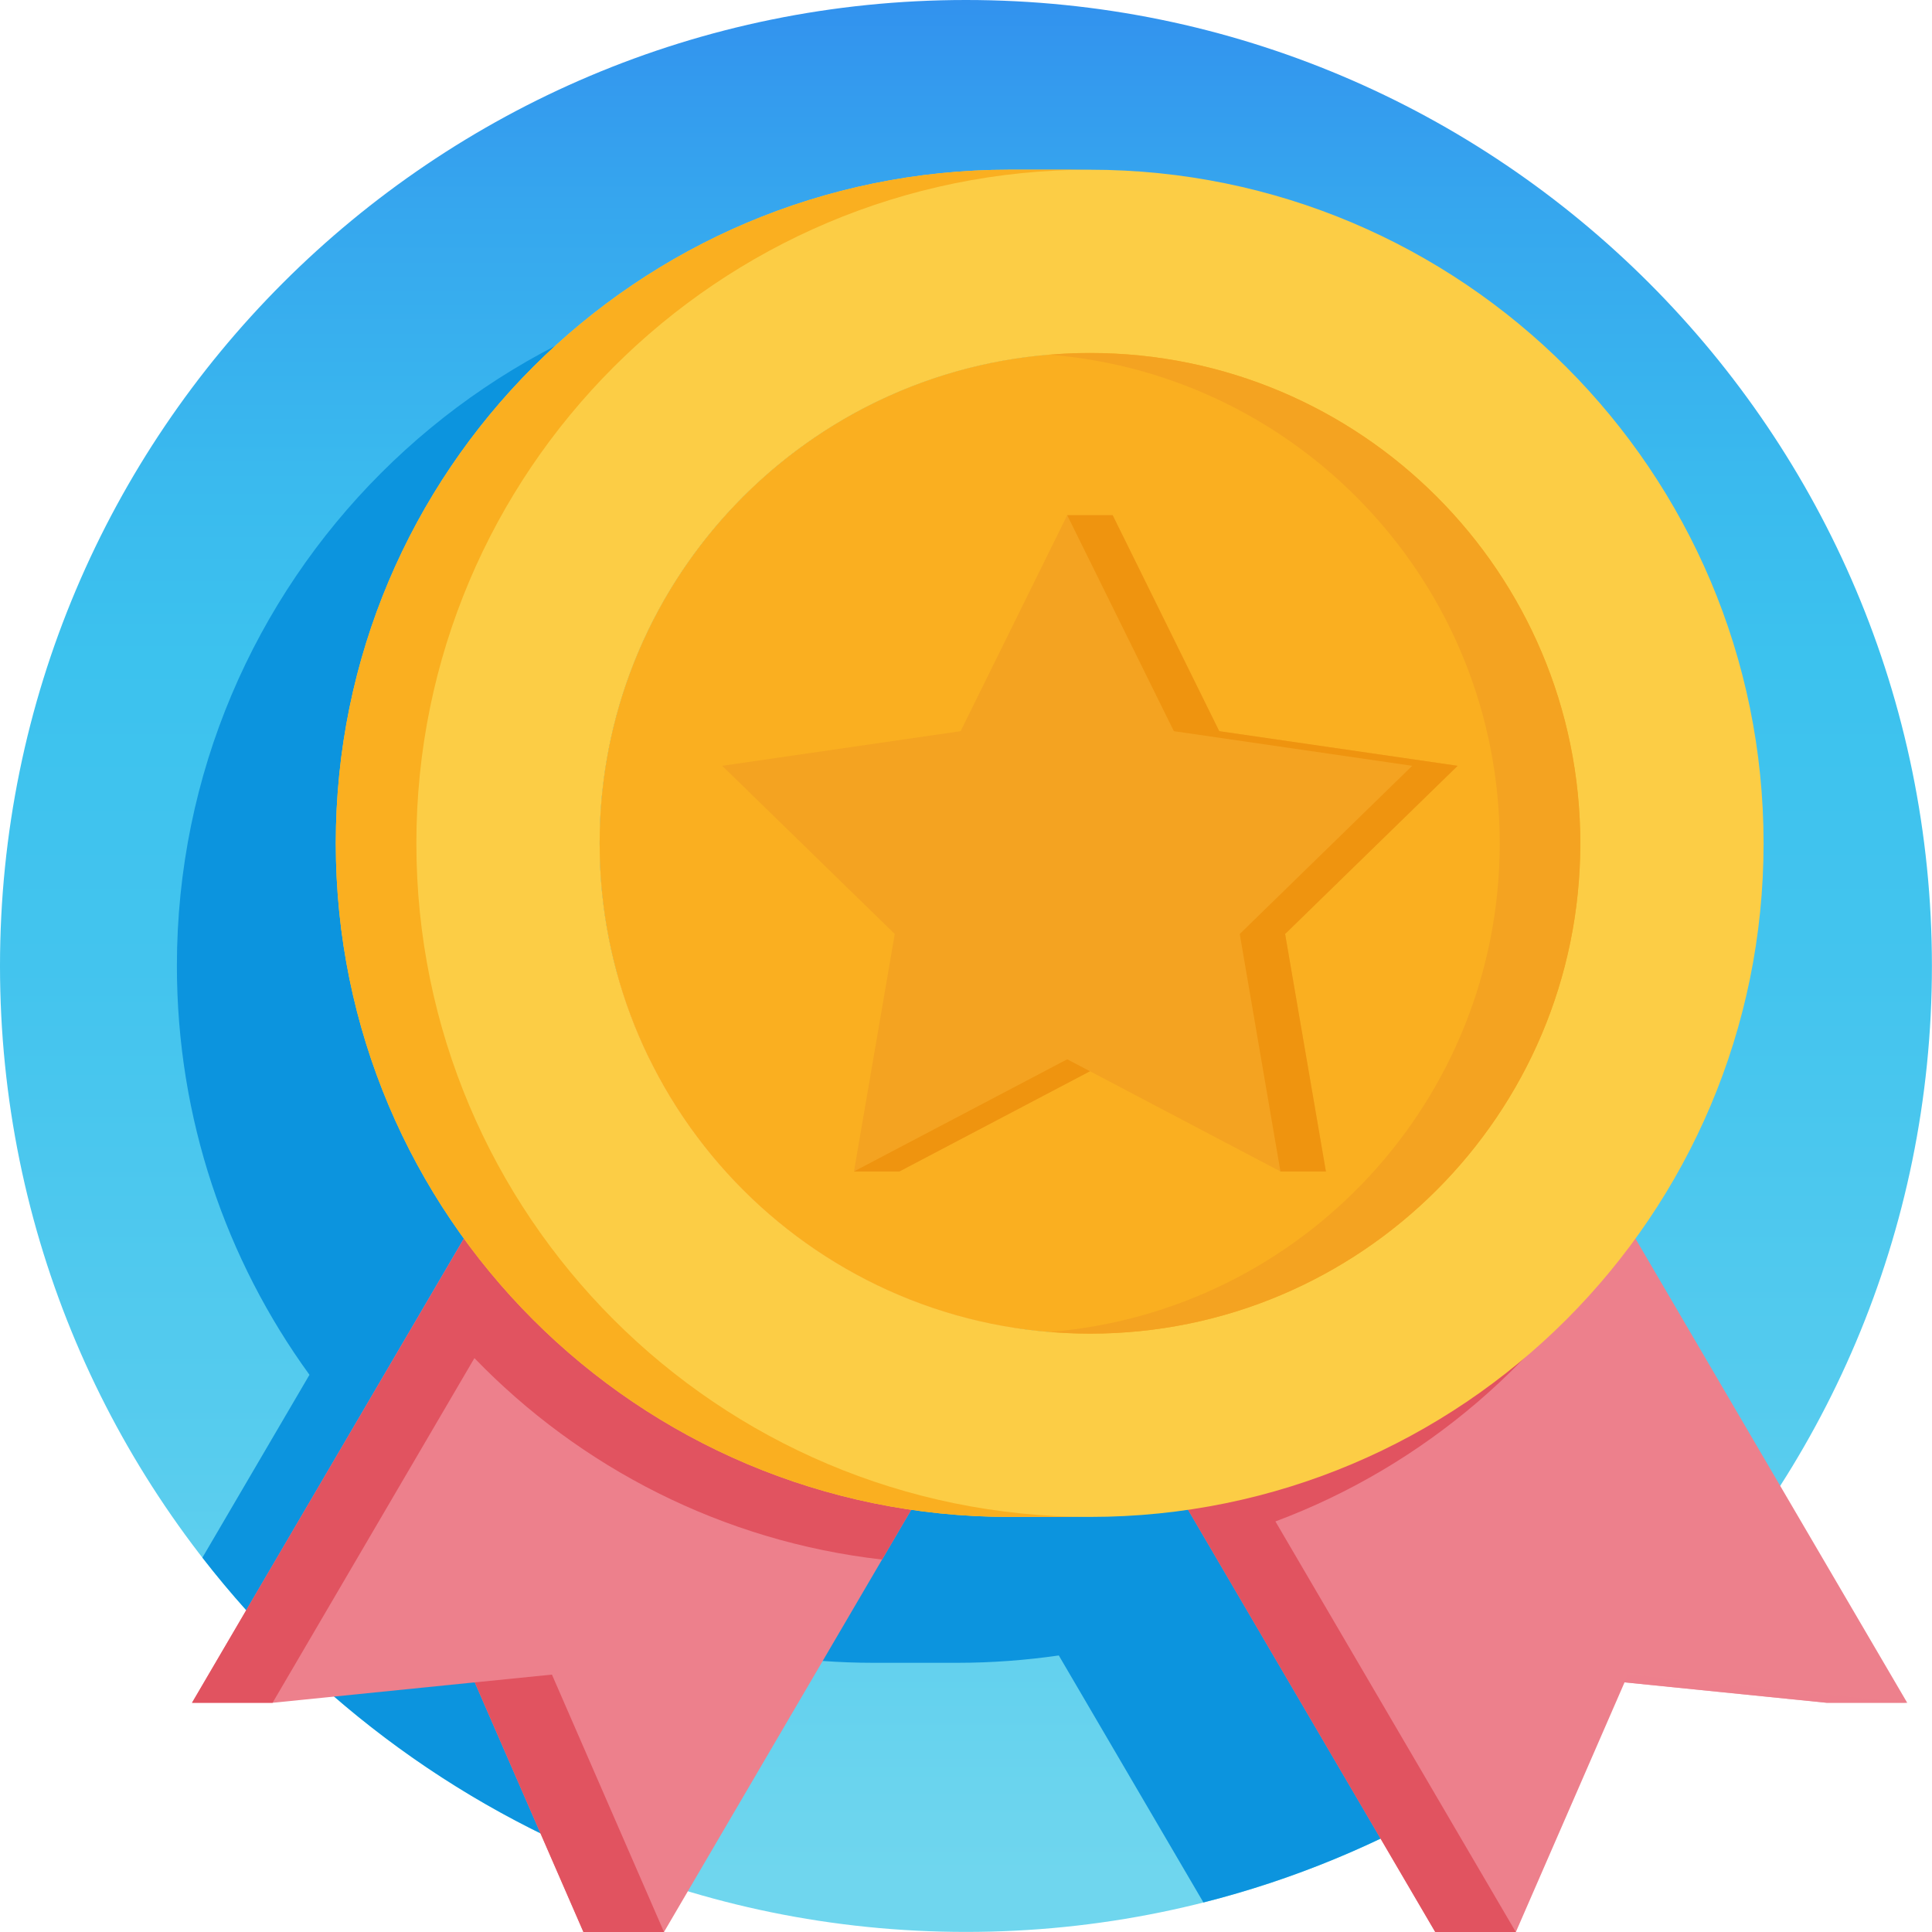 <svg width="166" height="166" viewBox="0 0 166 166" fill="none" xmlns="http://www.w3.org/2000/svg">
<g clip-path="url(#clip0_707_912)">
<path d="M82.996 165.993C128.834 165.993 165.993 128.834 165.993 82.996C165.993 37.159 128.834 0 82.996 0C37.159 0 0 37.159 0 82.996C0 128.834 37.159 165.993 82.996 165.993Z" fill="url(#paint0_linear_707_912)"/>
<path d="M143.461 139.854L130.738 118.126C137.904 108.255 142.129 96.122 142.129 82.99C142.129 49.913 115.317 23.108 82.247 23.108H75.081C42.011 23.108 15.199 49.92 15.199 82.99C15.199 96.115 19.424 108.255 26.59 118.126L17.391 133.832C27.034 146.257 40.132 155.872 55.241 161.234L66.361 142.24C69.212 142.656 72.119 142.871 75.081 142.871H82.247C85.209 142.871 88.123 142.649 90.974 142.24L103.399 163.461C118.973 159.528 132.792 151.189 143.461 139.847V139.854ZM38.661 82.996C38.661 82.629 38.661 82.261 38.675 81.9C38.668 82.268 38.661 82.629 38.661 82.996Z" fill="#0C94DE"/>
<path d="M95.768 99.875L62.136 80.187H55.213L16.497 146.305H23.427L40.791 144.55L50.128 166H57.051L95.768 99.875Z" fill="#ED808C"/>
<path d="M163.87 146.305L125.161 80.187L119.999 83.205L118.237 80.187L84.606 99.875L123.322 166H130.246L139.583 144.55L156.947 146.305H163.87Z" fill="#ED808C"/>
<path d="M47.423 143.884L28.158 145.827L40.791 144.55L50.128 166H57.052L47.423 143.884Z" fill="#E15360"/>
<path d="M52.41 96.808L60.374 83.212L55.22 80.194L49.434 90.073L44.19 99.035L16.497 146.305H23.42L40.763 116.69C49.851 126.097 62.088 132.438 75.789 133.999L84.925 118.397C70.891 116.94 58.911 108.602 52.41 96.808Z" fill="#E15360"/>
<path d="M139.694 105.015L125.161 80.187L124.321 80.68C122.83 95.782 113.368 108.539 100.201 114.686L91.529 99.882L119.999 83.212L118.231 80.194L84.606 99.882L94.54 116.85L97.128 121.269L123.315 166H130.239L109.587 130.724C122.379 125.938 133.028 116.76 139.687 105.015H139.694Z" fill="#E15360"/>
<path opacity="0.7" d="M139.874 143.884L132.889 159.923L139.583 144.55L156.947 146.305H163.87L139.874 143.884Z" fill="#ED808C"/>
<path d="M93.652 14.582H86.728C54.762 14.582 28.852 40.492 28.852 72.459C28.852 104.426 54.762 130.336 86.728 130.336H93.652C125.618 130.336 151.529 104.426 151.529 72.459C151.529 40.492 125.611 14.582 93.652 14.582ZM90.19 114.443C68.546 112.681 51.522 94.561 51.522 72.459C51.522 50.357 68.539 32.237 90.19 30.475C111.834 32.237 128.858 50.357 128.858 72.459C128.858 94.561 111.841 112.681 90.19 114.443Z" fill="#FCCD45"/>
<path d="M93.652 114.589C116.92 114.589 135.782 95.727 135.782 72.459C135.782 49.191 116.92 30.329 93.652 30.329C70.385 30.329 51.523 49.191 51.523 72.459C51.523 95.727 70.385 114.589 93.652 114.589Z" fill="#FCCD45"/>
<path d="M93.652 114.589C116.92 114.589 135.782 95.727 135.782 72.459C135.782 49.191 116.92 30.329 93.652 30.329C70.385 30.329 51.523 49.191 51.523 72.459C51.523 95.727 70.385 114.589 93.652 114.589Z" fill="#FCCD45"/>
<path d="M93.652 114.589C116.92 114.589 135.782 95.727 135.782 72.459C135.782 49.191 116.92 30.329 93.652 30.329C70.385 30.329 51.523 49.191 51.523 72.459C51.523 95.727 70.385 114.589 93.652 114.589Z" fill="#FAAF20"/>
<path d="M73.375 100.652L76.878 80.249L62.053 65.799L82.539 62.823L91.696 44.266H95.602L104.759 62.823L125.244 65.799L110.419 80.249L113.923 100.652H110.017L93.652 92.043L77.28 100.652H73.375Z" fill="#F4A321"/>
<path d="M91.696 91.016L93.652 92.043L77.28 100.652H73.374L91.696 91.016Z" fill="#EF940F"/>
<path d="M110.017 100.652L106.521 80.249L121.338 65.799L100.86 62.823L91.696 44.266H95.601L104.759 62.823L125.244 65.799L110.419 80.249L113.923 100.652H110.017Z" fill="#EF940F"/>
<path d="M93.652 30.329C92.487 30.329 91.335 30.378 90.19 30.475C111.834 32.237 128.858 50.357 128.858 72.459C128.858 94.561 111.841 112.681 90.19 114.443C91.335 114.533 92.487 114.589 93.652 114.589C116.919 114.589 135.782 95.726 135.782 72.459C135.782 49.192 116.919 30.329 93.652 30.329Z" fill="#F4A321"/>
<path d="M35.775 72.459C35.775 40.492 61.685 14.582 93.652 14.582H86.728C54.762 14.582 28.852 40.492 28.852 72.459C28.852 104.426 54.762 130.336 86.728 130.336H93.652C61.685 130.336 35.775 104.426 35.775 72.459Z" fill="#FAAF20"/>
</g>
<defs>
<linearGradient id="paint0_linear_707_912" x1="83.004" y1="165.993" x2="83.004" y2="0" gradientUnits="userSpaceOnUse">
<stop offset="0.03" stop-color="#6FD6EE"/>
<stop offset="0.25" stop-color="#57CCEE"/>
<stop offset="0.5" stop-color="#43C4EE"/>
<stop offset="0.66" stop-color="#3CC2EE"/>
<stop offset="0.75" stop-color="#3ABAEE"/>
<stop offset="0.89" stop-color="#36A7EE"/>
<stop offset="1" stop-color="#3292EE"/>
</linearGradient>
<clipPath id="clip0_707_912">
<rect width="166" height="166" fill="white"/>
</clipPath>
</defs>
</svg>
